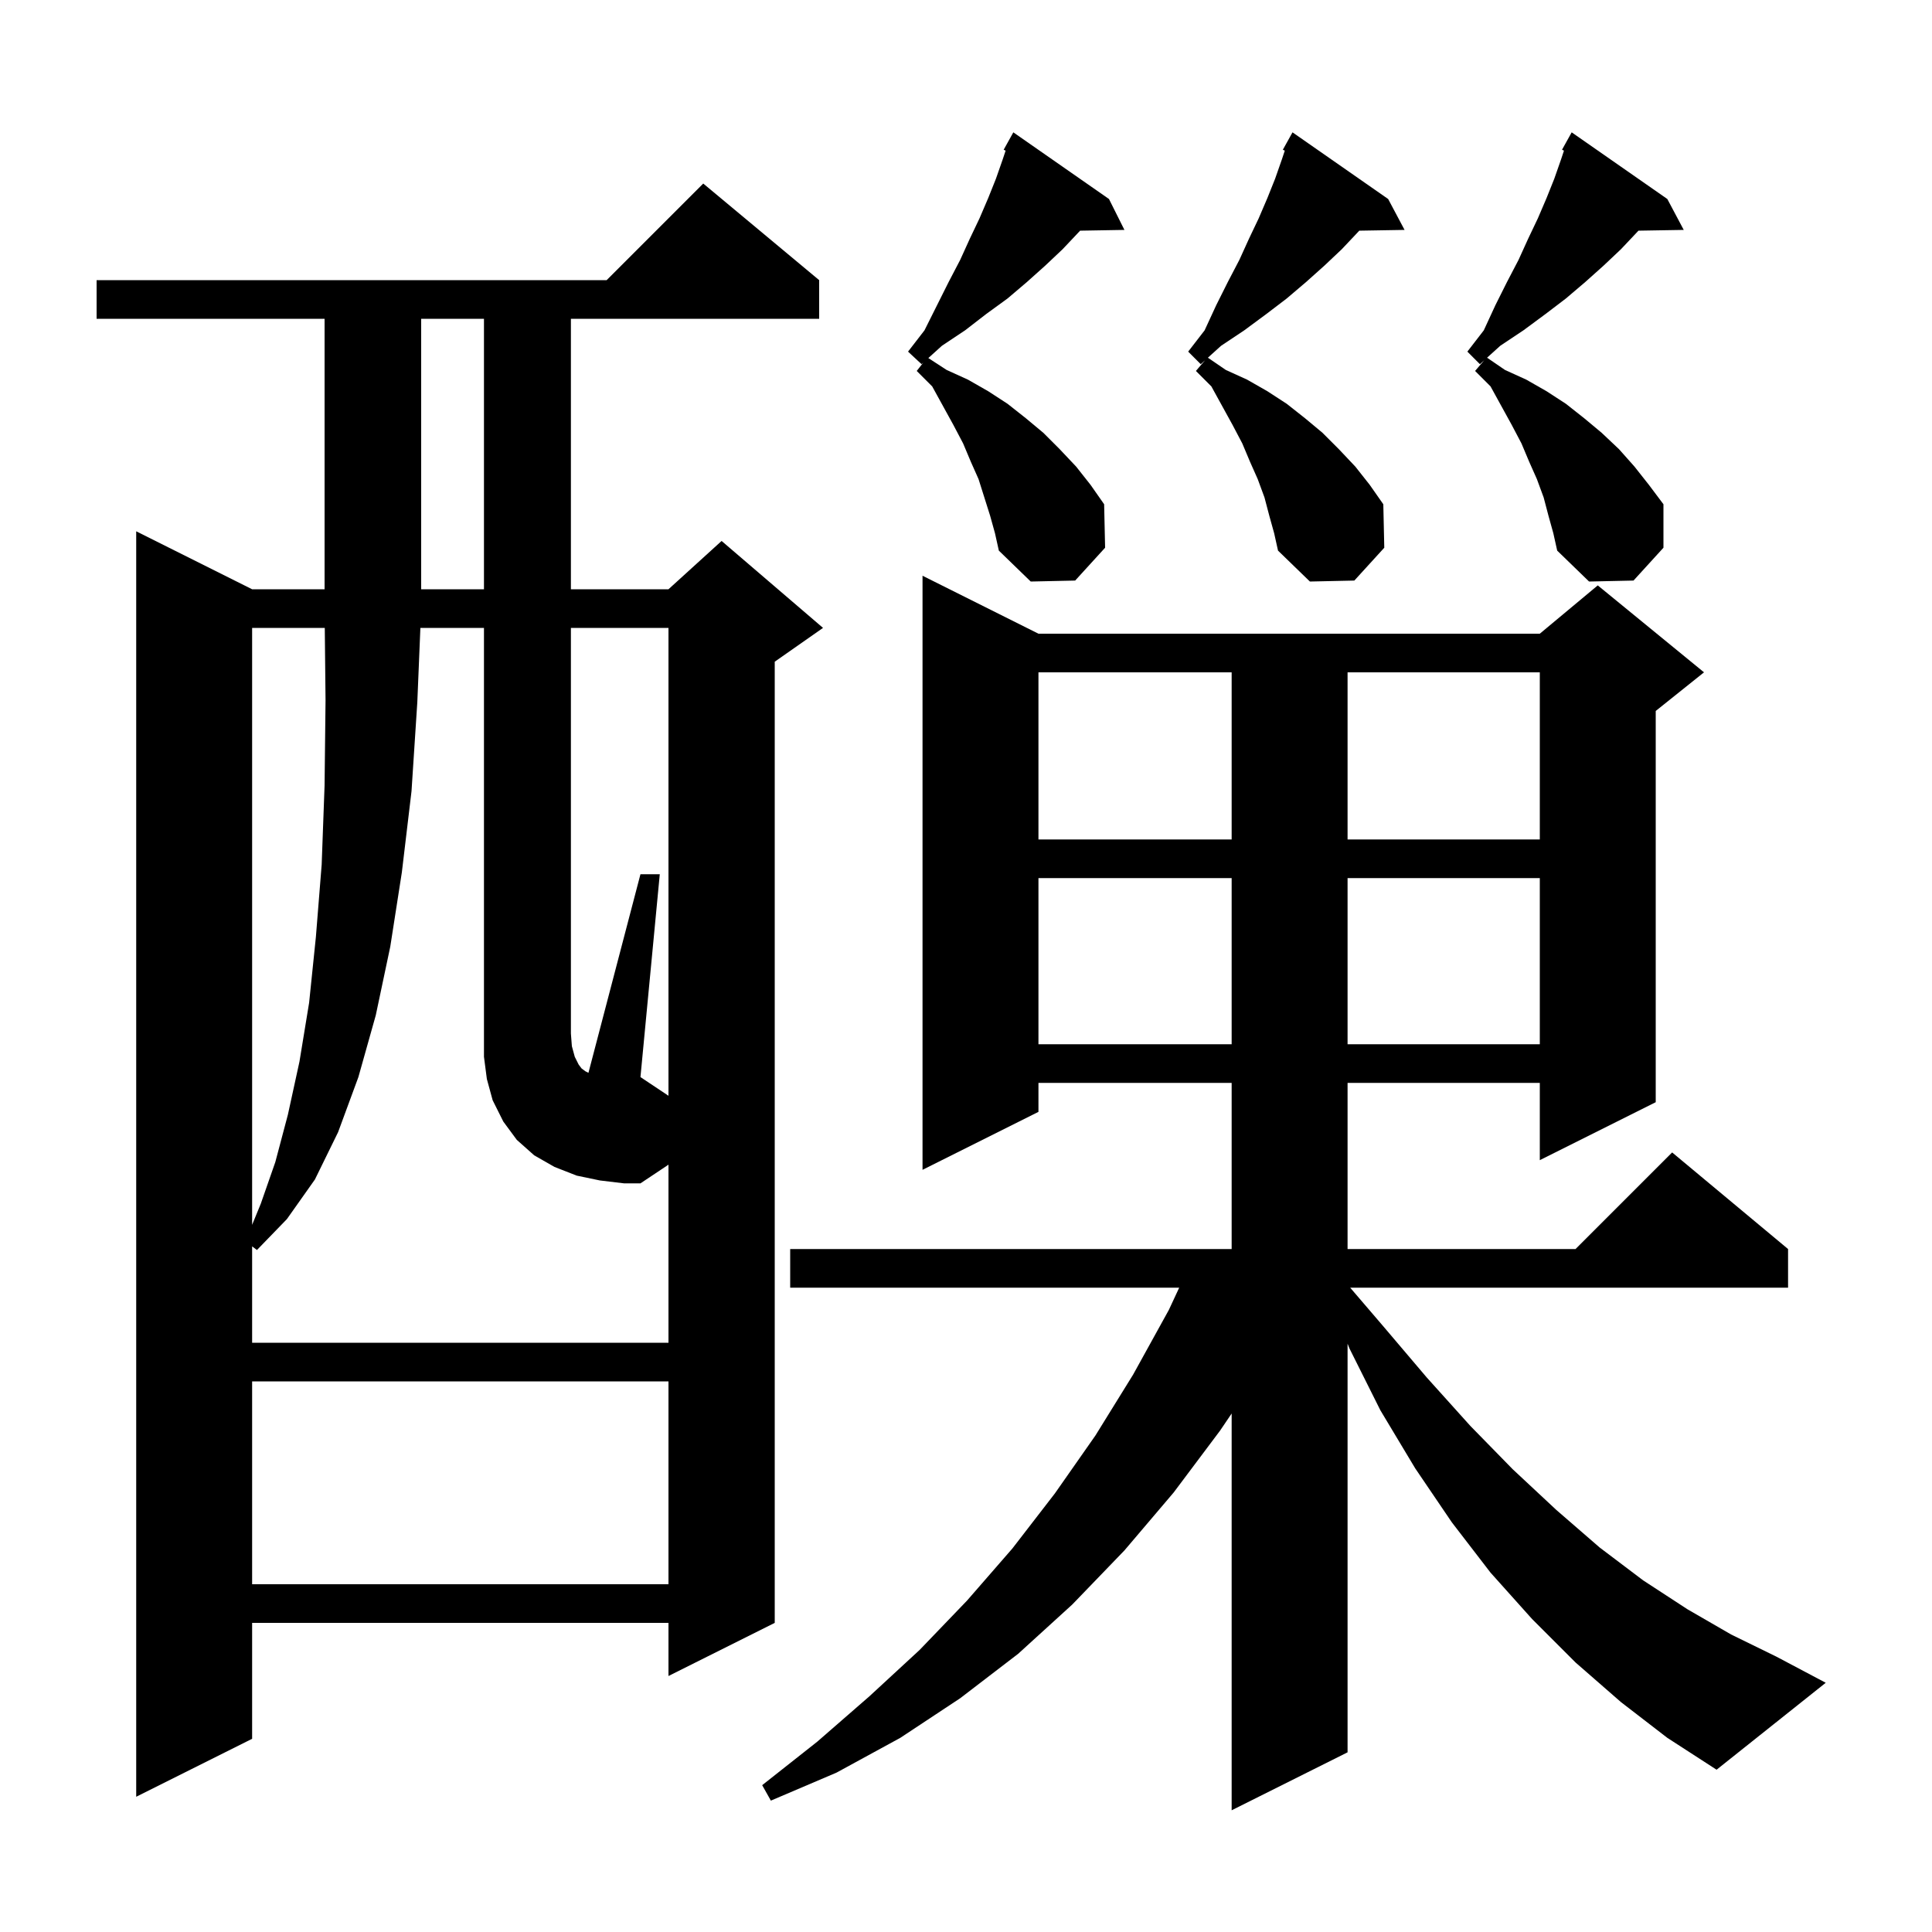 <svg xmlns="http://www.w3.org/2000/svg" xmlns:xlink="http://www.w3.org/1999/xlink" version="1.1" baseProfile="full" viewBox="0 0 200 200" width="200" height="200"><g fill="currentColor"><path d="M 167.8 176.2 L 163.1 172.1 L 158.6 167.6 L 154.3 162.8 L 150.3 157.6 L 146.5 152.0 L 142.9 146.0 L 139.7 139.6 L 139.5 139.1 L 139.5 181.4 L 127.5 187.4 L 127.5 146.326 L 126.3 148.1 L 121.5 154.5 L 116.4 160.5 L 111.0 166.1 L 105.4 171.2 L 99.4 175.8 L 93.2 179.9 L 86.6 183.5 L 79.8 186.4 L 78.9 184.8 L 84.6 180.3 L 90.0 175.6 L 95.2 170.8 L 100.1 165.7 L 104.8 160.3 L 109.2 154.6 L 113.4 148.6 L 117.3 142.3 L 121.0 135.6 L 122.07 133.3 L 81.8 133.3 L 81.8 129.3 L 127.5 129.3 L 127.5 112.1 L 107.5 112.1 L 107.5 115.1 L 95.5 121.1 L 95.5 59.6 L 107.5 65.6 L 159.4 65.6 L 165.4 60.6 L 176.4 69.6 L 171.4 73.6 L 171.4 114.1 L 159.4 120.1 L 159.4 112.1 L 139.5 112.1 L 139.5 129.3 L 163.1 129.3 L 173.1 119.3 L 185.1 129.3 L 185.1 133.3 L 139.771 133.3 L 143.2 137.3 L 147.7 142.6 L 152.2 147.6 L 156.6 152.1 L 161.1 156.3 L 165.6 160.2 L 170.1 163.6 L 174.7 166.6 L 179.2 169.2 L 183.9 171.5 L 189.0 174.2 L 177.7 183.2 L 172.6 179.9 Z M 84.8 29.0 L 84.8 33.0 L 59.1 33.0 L 59.1 61.0 L 69.2 61.0 L 74.7 56.0 L 85.2 65.0 L 80.2 68.5 L 80.2 168.0 L 69.2 173.5 L 69.2 168.0 L 26.1 168.0 L 26.1 180.0 L 14.1 186.0 L 14.1 55.0 L 26.1 61.0 L 33.6 61.0 L 33.6 33.0 L 10.0 33.0 L 10.0 29.0 L 62.8 29.0 L 72.8 19.0 Z M 26.1 143.0 L 26.1 164.0 L 69.2 164.0 L 69.2 143.0 Z M 69.2 65.0 L 59.1 65.0 L 59.1 107.0 L 59.2 108.3 L 59.5 109.4 L 59.9 110.2 L 60.2 110.6 L 60.6 110.9 L 60.916 111.058 L 66.3 90.5 L 68.3 90.5 L 66.3 111.5 L 69.2 113.433 Z M 26.1 65.0 L 26.1 126.794 L 27.0 124.6 L 28.5 120.3 L 29.8 115.4 L 31.0 109.9 L 32.0 103.8 L 32.7 97.0 L 33.3 89.5 L 33.6 81.3 L 33.7 72.5 L 33.621 65.0 Z M 107.5 90.9 L 107.5 108.1 L 127.5 108.1 L 127.5 90.9 Z M 139.5 90.9 L 139.5 108.1 L 159.4 108.1 L 159.4 90.9 Z M 107.5 69.6 L 107.5 86.9 L 127.5 86.9 L 127.5 69.6 Z M 139.5 69.6 L 139.5 86.9 L 159.4 86.9 L 159.4 69.6 Z M 43.6 33.0 L 43.6 61.0 L 50.1 61.0 L 50.1 33.0 Z M 160.3 53.4 L 159.8 51.5 L 159.1 49.6 L 158.3 47.8 L 157.5 45.9 L 156.5 44.0 L 154.3 40.0 L 152.7 38.4 L 153.645 37.297 L 153.2 37.7 L 151.9 36.4 L 153.6 34.2 L 154.8 31.6 L 156.0 29.2 L 157.2 26.9 L 158.2 24.7 L 159.2 22.6 L 160.1 20.5 L 160.9 18.5 L 161.6 16.5 L 161.902 15.594 L 161.7 15.5 L 162.7 13.7 L 172.6 20.6 L 174.3 23.8 L 169.613 23.879 L 169.5 24.0 L 167.8 25.8 L 166.0 27.5 L 164.1 29.2 L 162.1 30.9 L 160.0 32.5 L 157.7 34.2 L 155.3 35.8 L 153.942 37.029 L 155.8 38.3 L 158.0 39.3 L 160.1 40.5 L 162.1 41.8 L 164.0 43.3 L 165.8 44.8 L 167.6 46.5 L 169.2 48.3 L 170.7 50.2 L 172.2 52.2 L 172.2 56.7 L 169.1 60.1 L 164.5 60.2 L 161.2 57.0 L 160.8 55.2 Z M 102.5 53.4 L 101.3 49.6 L 100.5 47.8 L 99.7 45.9 L 98.7 44.0 L 96.5 40.0 L 94.9 38.4 L 95.573 37.544 L 95.4 37.7 L 94.0 36.4 L 95.7 34.2 L 98.2 29.2 L 99.4 26.9 L 100.4 24.7 L 101.4 22.6 L 102.3 20.5 L 103.1 18.5 L 103.8 16.5 L 104.102 15.594 L 103.9 15.5 L 104.9 13.7 L 114.8 20.6 L 116.4 23.8 L 111.814 23.879 L 111.7 24.0 L 110.0 25.8 L 108.2 27.5 L 106.3 29.2 L 104.3 30.9 L 102.1 32.5 L 99.9 34.2 L 97.5 35.8 L 96.101 37.066 L 98.0 38.3 L 100.2 39.3 L 102.3 40.5 L 104.3 41.8 L 106.2 43.3 L 108.0 44.8 L 109.7 46.5 L 111.4 48.3 L 112.9 50.2 L 114.3 52.2 L 114.4 56.7 L 111.3 60.1 L 106.7 60.2 L 103.4 57.0 L 103.0 55.2 Z M 131.4 53.4 L 130.9 51.5 L 130.2 49.6 L 129.4 47.8 L 128.6 45.9 L 127.6 44.0 L 125.4 40.0 L 123.8 38.4 L 124.745 37.297 L 124.3 37.7 L 123.0 36.4 L 124.7 34.2 L 125.9 31.6 L 127.1 29.2 L 128.3 26.9 L 129.3 24.7 L 130.3 22.6 L 131.2 20.5 L 132.0 18.5 L 132.7 16.5 L 133.002 15.594 L 132.8 15.5 L 133.8 13.7 L 143.7 20.6 L 145.4 23.8 L 140.713 23.879 L 140.6 24.0 L 138.9 25.8 L 137.1 27.5 L 135.2 29.2 L 133.2 30.9 L 131.1 32.5 L 128.8 34.2 L 126.4 35.8 L 125.042 37.029 L 126.9 38.3 L 129.1 39.3 L 131.2 40.5 L 133.2 41.8 L 135.1 43.3 L 136.9 44.8 L 138.6 46.5 L 140.3 48.3 L 141.8 50.2 L 143.2 52.2 L 143.3 56.7 L 140.2 60.1 L 135.6 60.2 L 132.3 57.0 L 131.9 55.2 Z M 62.1 122.2 L 59.7 121.7 L 57.4 120.8 L 55.3 119.6 L 53.5 118.0 L 52.1 116.1 L 51.0 113.9 L 50.4 111.7 L 50.1 109.4 L 50.1 65.0 L 43.518 65.0 L 43.2 72.7 L 42.6 81.9 L 41.6 90.3 L 40.4 98.0 L 38.9 105.1 L 37.1 111.5 L 35.0 117.2 L 32.6 122.1 L 29.7 126.2 L 26.6 129.4 L 26.1 129.025 L 26.1 139.0 L 69.2 139.0 L 69.2 120.567 L 66.3 122.5 L 64.6 122.5 Z "/></g></svg>